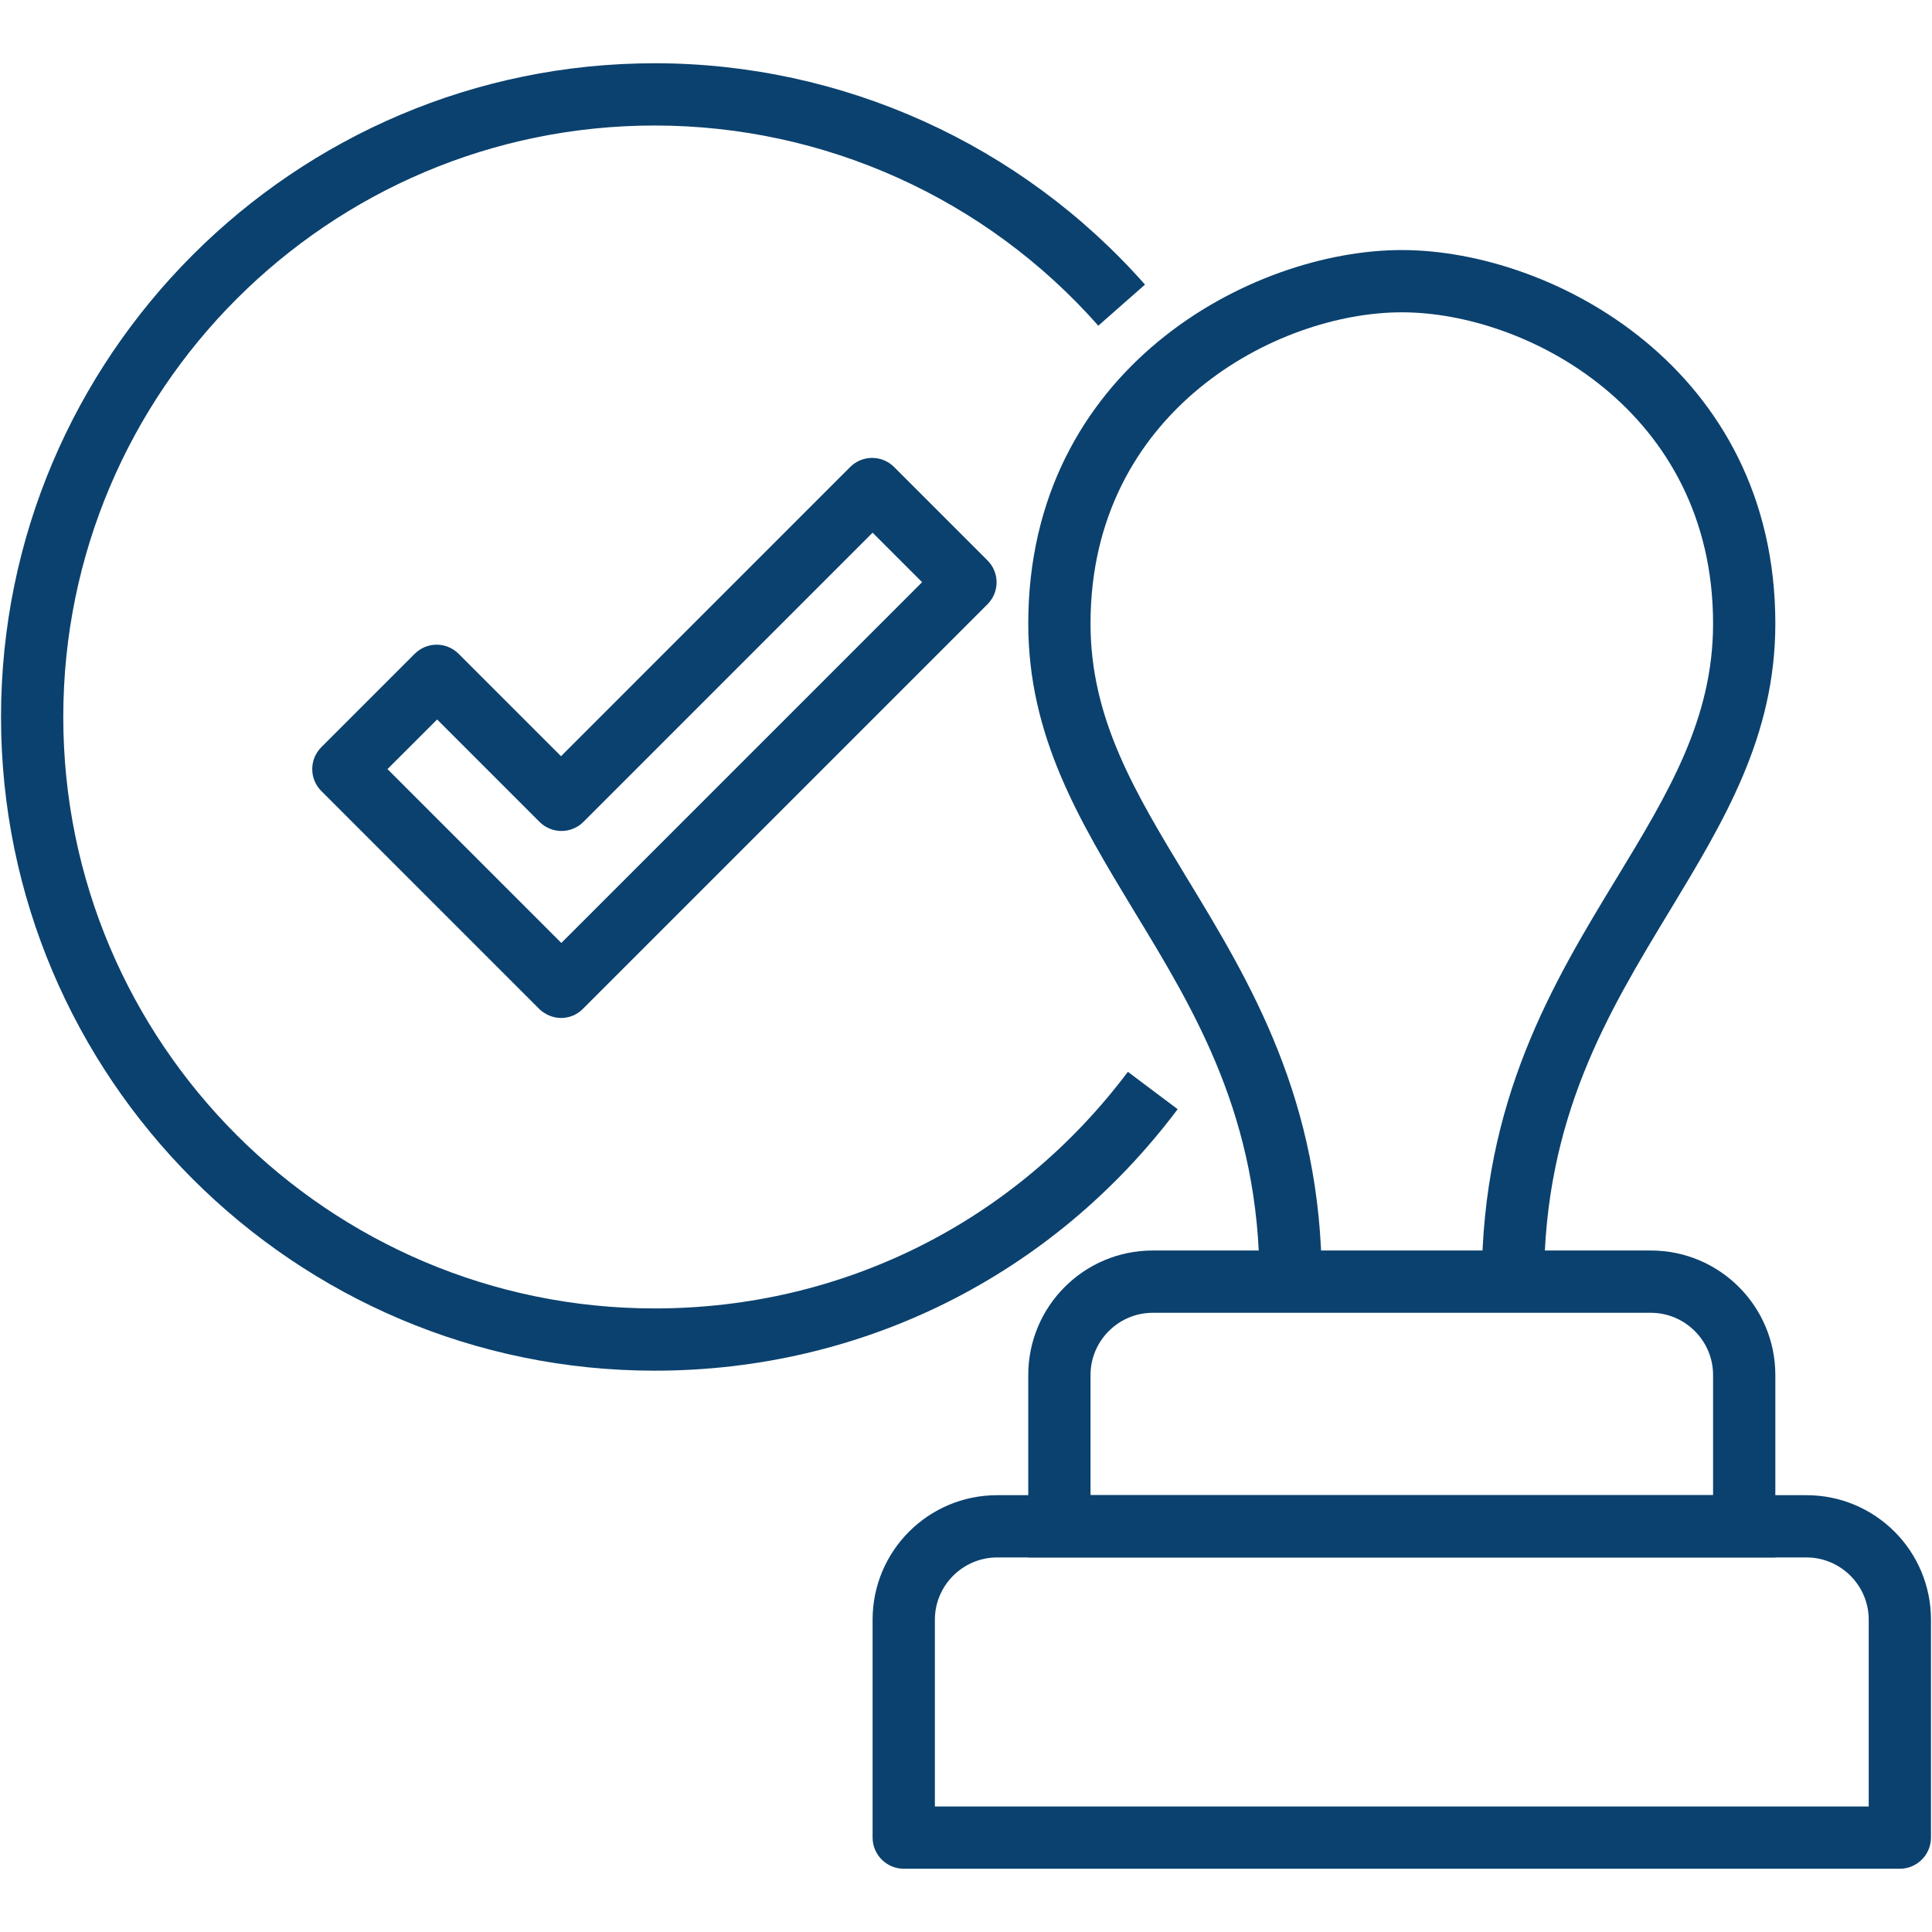 <svg xmlns="http://www.w3.org/2000/svg" xmlns:xlink="http://www.w3.org/1999/xlink" width="300" zoomAndPan="magnify" viewBox="0 0 224.88 225" height="300" preserveAspectRatio="xMidYMid meet" version="1.0"><defs><clipPath id="9dc20e4242"><path d="M 101 174 L 224.762 174 L 224.762 218 L 101 218 Z M 101 174 " clip-rule="nonzero"/></clipPath><clipPath id="8336d57a2c"><path d="M 0 7.367 L 138 7.367 L 138 160 L 0 160 Z M 0 7.367 " clip-rule="nonzero"/></clipPath></defs><path fill="#0b416e" d="M 65.312 118.555 C 64.371 118.555 63.465 118.191 62.738 117.504 L 37.363 92.125 C 35.949 90.711 35.949 88.43 37.363 87.016 L 48.238 76.141 C 49.652 74.727 51.934 74.727 53.348 76.141 L 65.277 88.066 L 98.953 54.387 C 100.367 52.973 102.652 52.973 104.066 54.387 L 114.941 65.262 C 116.355 66.676 116.355 68.961 114.941 70.375 L 67.812 117.504 C 67.09 118.227 66.184 118.555 65.238 118.555 Z M 45.047 89.551 L 65.312 109.816 L 107.328 67.801 L 101.562 62.035 L 67.887 95.715 C 66.473 97.129 64.188 97.129 62.773 95.715 L 50.848 83.789 L 45.082 89.551 Z M 45.047 89.551 " fill-opacity="1" fill-rule="nonzero"/><path fill="#0b416e" d="M 179.762 149.258 L 172.512 149.258 C 172.512 128.125 180.848 114.387 188.207 102.277 C 194.262 92.309 199.445 83.715 199.445 72.621 C 199.445 47.898 177.801 36.371 163.191 36.371 C 148.582 36.371 126.941 47.898 126.941 72.621 C 126.941 83.754 132.16 92.344 138.18 102.277 C 145.539 114.387 153.875 128.125 153.875 149.258 L 146.625 149.258 C 146.625 130.156 139.195 117.902 131.98 106.047 C 125.672 95.605 119.691 85.781 119.691 72.621 C 119.691 42.934 145.648 29.121 163.191 29.121 C 180.738 29.121 206.695 42.934 206.695 72.621 C 206.695 85.781 200.715 95.605 194.406 106.047 C 187.227 117.902 179.762 130.156 179.762 149.258 Z M 179.762 149.258 " fill-opacity="1" fill-rule="nonzero"/><path fill="#0b416e" d="M 206.695 181.379 L 119.691 181.379 L 119.691 160.137 C 119.691 152.125 126.18 145.633 134.191 145.633 L 192.195 145.633 C 200.207 145.633 206.695 152.125 206.695 160.137 Z M 126.941 174.129 L 199.445 174.129 L 199.445 160.137 C 199.445 156.148 196.184 152.887 192.195 152.887 L 134.191 152.887 C 130.203 152.887 126.941 156.148 126.941 160.137 Z M 126.941 174.129 " fill-opacity="1" fill-rule="nonzero"/><g clip-path="url(#9dc20e4242)"><path fill="#0b416e" d="M 221.195 217.633 L 105.191 217.633 C 103.195 217.633 101.562 216 101.562 214.008 L 101.562 188.629 C 101.562 180.617 108.055 174.129 116.066 174.129 L 210.32 174.129 C 218.332 174.129 224.82 180.617 224.82 188.629 L 224.82 214.008 C 224.82 216 223.191 217.633 221.195 217.633 Z M 108.816 210.383 L 217.57 210.383 L 217.57 188.629 C 217.57 184.641 214.309 181.379 210.32 181.379 L 116.066 181.379 C 112.078 181.379 108.816 184.641 108.816 188.629 Z M 108.816 210.383 " fill-opacity="1" fill-rule="nonzero"/></g><g clip-path="url(#8336d57a2c)"><path fill="#0b416e" d="M 76.188 159.629 C 34.207 159.629 0.059 125.477 0.059 83.5 C 0.059 41.52 34.207 7.367 76.188 7.367 C 98.012 7.367 118.82 16.758 133.285 33.145 L 127.848 37.93 C 114.762 23.102 95.945 14.617 76.188 14.617 C 38.195 14.617 7.309 45.508 7.309 83.5 C 7.309 121.492 38.195 152.379 76.188 152.379 C 98.047 152.379 118.133 142.336 131.293 124.824 L 137.09 129.176 C 122.555 148.535 100.367 159.629 76.188 159.629 Z M 76.188 159.629 " fill-opacity="1" fill-rule="nonzero"/></g></svg>